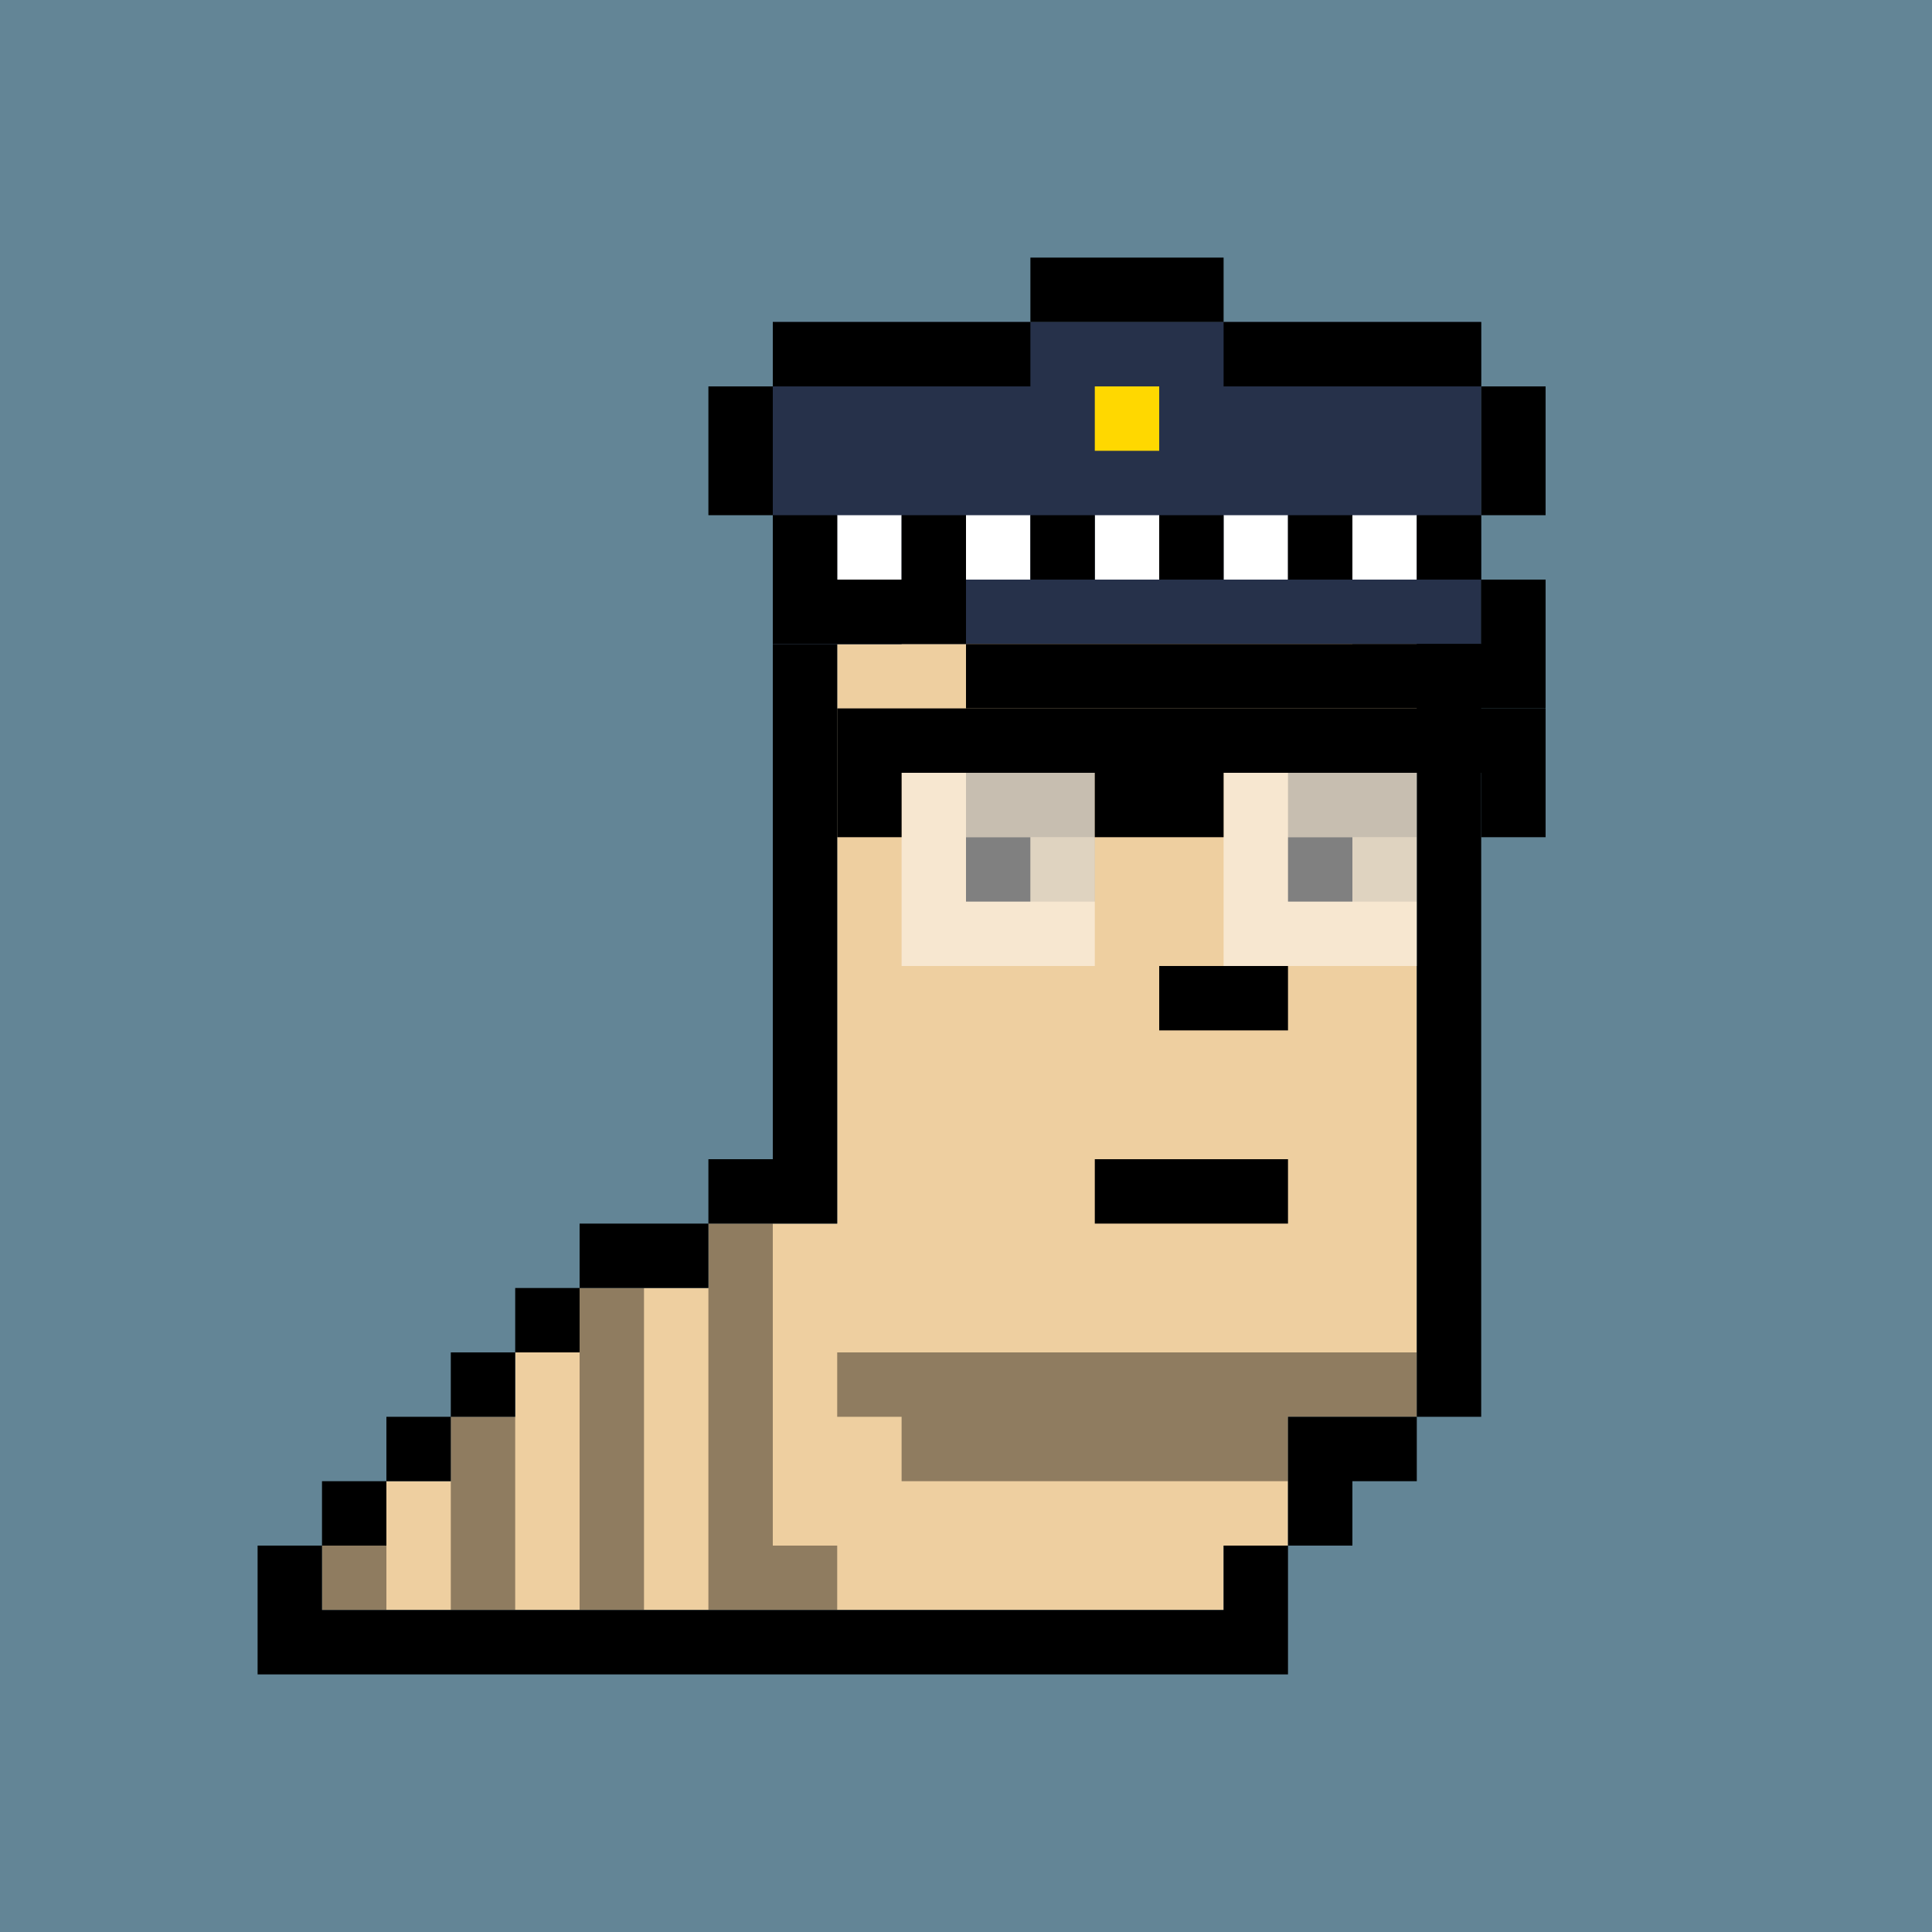 <svg id="x" xmlns="http://www.w3.org/2000/svg" preserveAspectRatio="xMinYMin meet" viewBox="0 0 30 30"><path fill="#638596" d="M0 0h30v30H0z"/><path fill="#EECFA0" d="M22 10v12h-2v2h-1v1H5v-1h1v-1h1v-1h1v-1h1v-1h2v-1h2v-9h1V9h2V8h-1V7h3v1h1v1h2v1h1z"/><path fill="#000" d="M4 24v2h16v-2h-1v1H5v-1H4zM6 23H5v1h1v-1zM7 22H6v1h1v-1zM8 21H7v1h1v-1zM9 20H8v1h1v-1zM11 19H9v1h2v-1zM12 10v8h-1v1h2v-9h-1zM14 10V9h-1v1h1zM15 8V7h-1v2h2V8h-1zM18 6h-3v1h3V6zM19 7h-1v1h1V7zM21 8h-2v1h2V8zM23 22V9h-2v1h1v12h1zM21 24v-1h1v-1h-2v2h1zM15 13h1v1h-1v-1zM20 13h1v1h-1v-1zM18 15h2v1h-2v-1zM17 18h3v1h-3v-1z"/><path fill="#000" fill-opacity=".2" d="M17 13h-1v1h1v-1zM22 13h-1v1h1v-1z"/><path fill="#000" fill-opacity=".4" d="M17 12h-2v1h2v-1zM20 12v1h2v-1h-2zM22 21h-9v1h1v1h6v-1h2v-1zM12 19h-1v6h2v-1h-1v-5zM10 25v-5H9v5h1zM8 25v-3H7v3h1zM6 24H5v1h1v-1z"/><path fill="#fff" fill-opacity=".5" d="M14 12h3v3h-3zM19 12h3v3h-3z"/><path fill="#000" d="M13 11h11v2h-1v-1h-4v1h-2v-1h-3v1h-1v-2z"/><path fill="#26314A" d="M12 5h11v5H12z"/><path stroke="#fff" d="M13 8.5h1m1 0h1m1 0h1m1 0h1m1 0h1"/><path stroke="#FFD800" d="M17 6.5h1"/><path fill="#000" fill-rule="evenodd" d="M23 6V5h-4V4h-3v1h-4v1h-1v2h1v2h3v1h9V9h-1V8h1V6h-1zm0 0h-4V5h-3v1h-4v2h1v1h1V8h1v2h8V9h-1V8h1V6zm-7 3h1V8h-1v1zm2 0h1V8h-1v1zm2 0h1V8h-1v1z" clip-rule="evenodd"/><style>#x{shape-rendering: crispedges;}</style></svg>